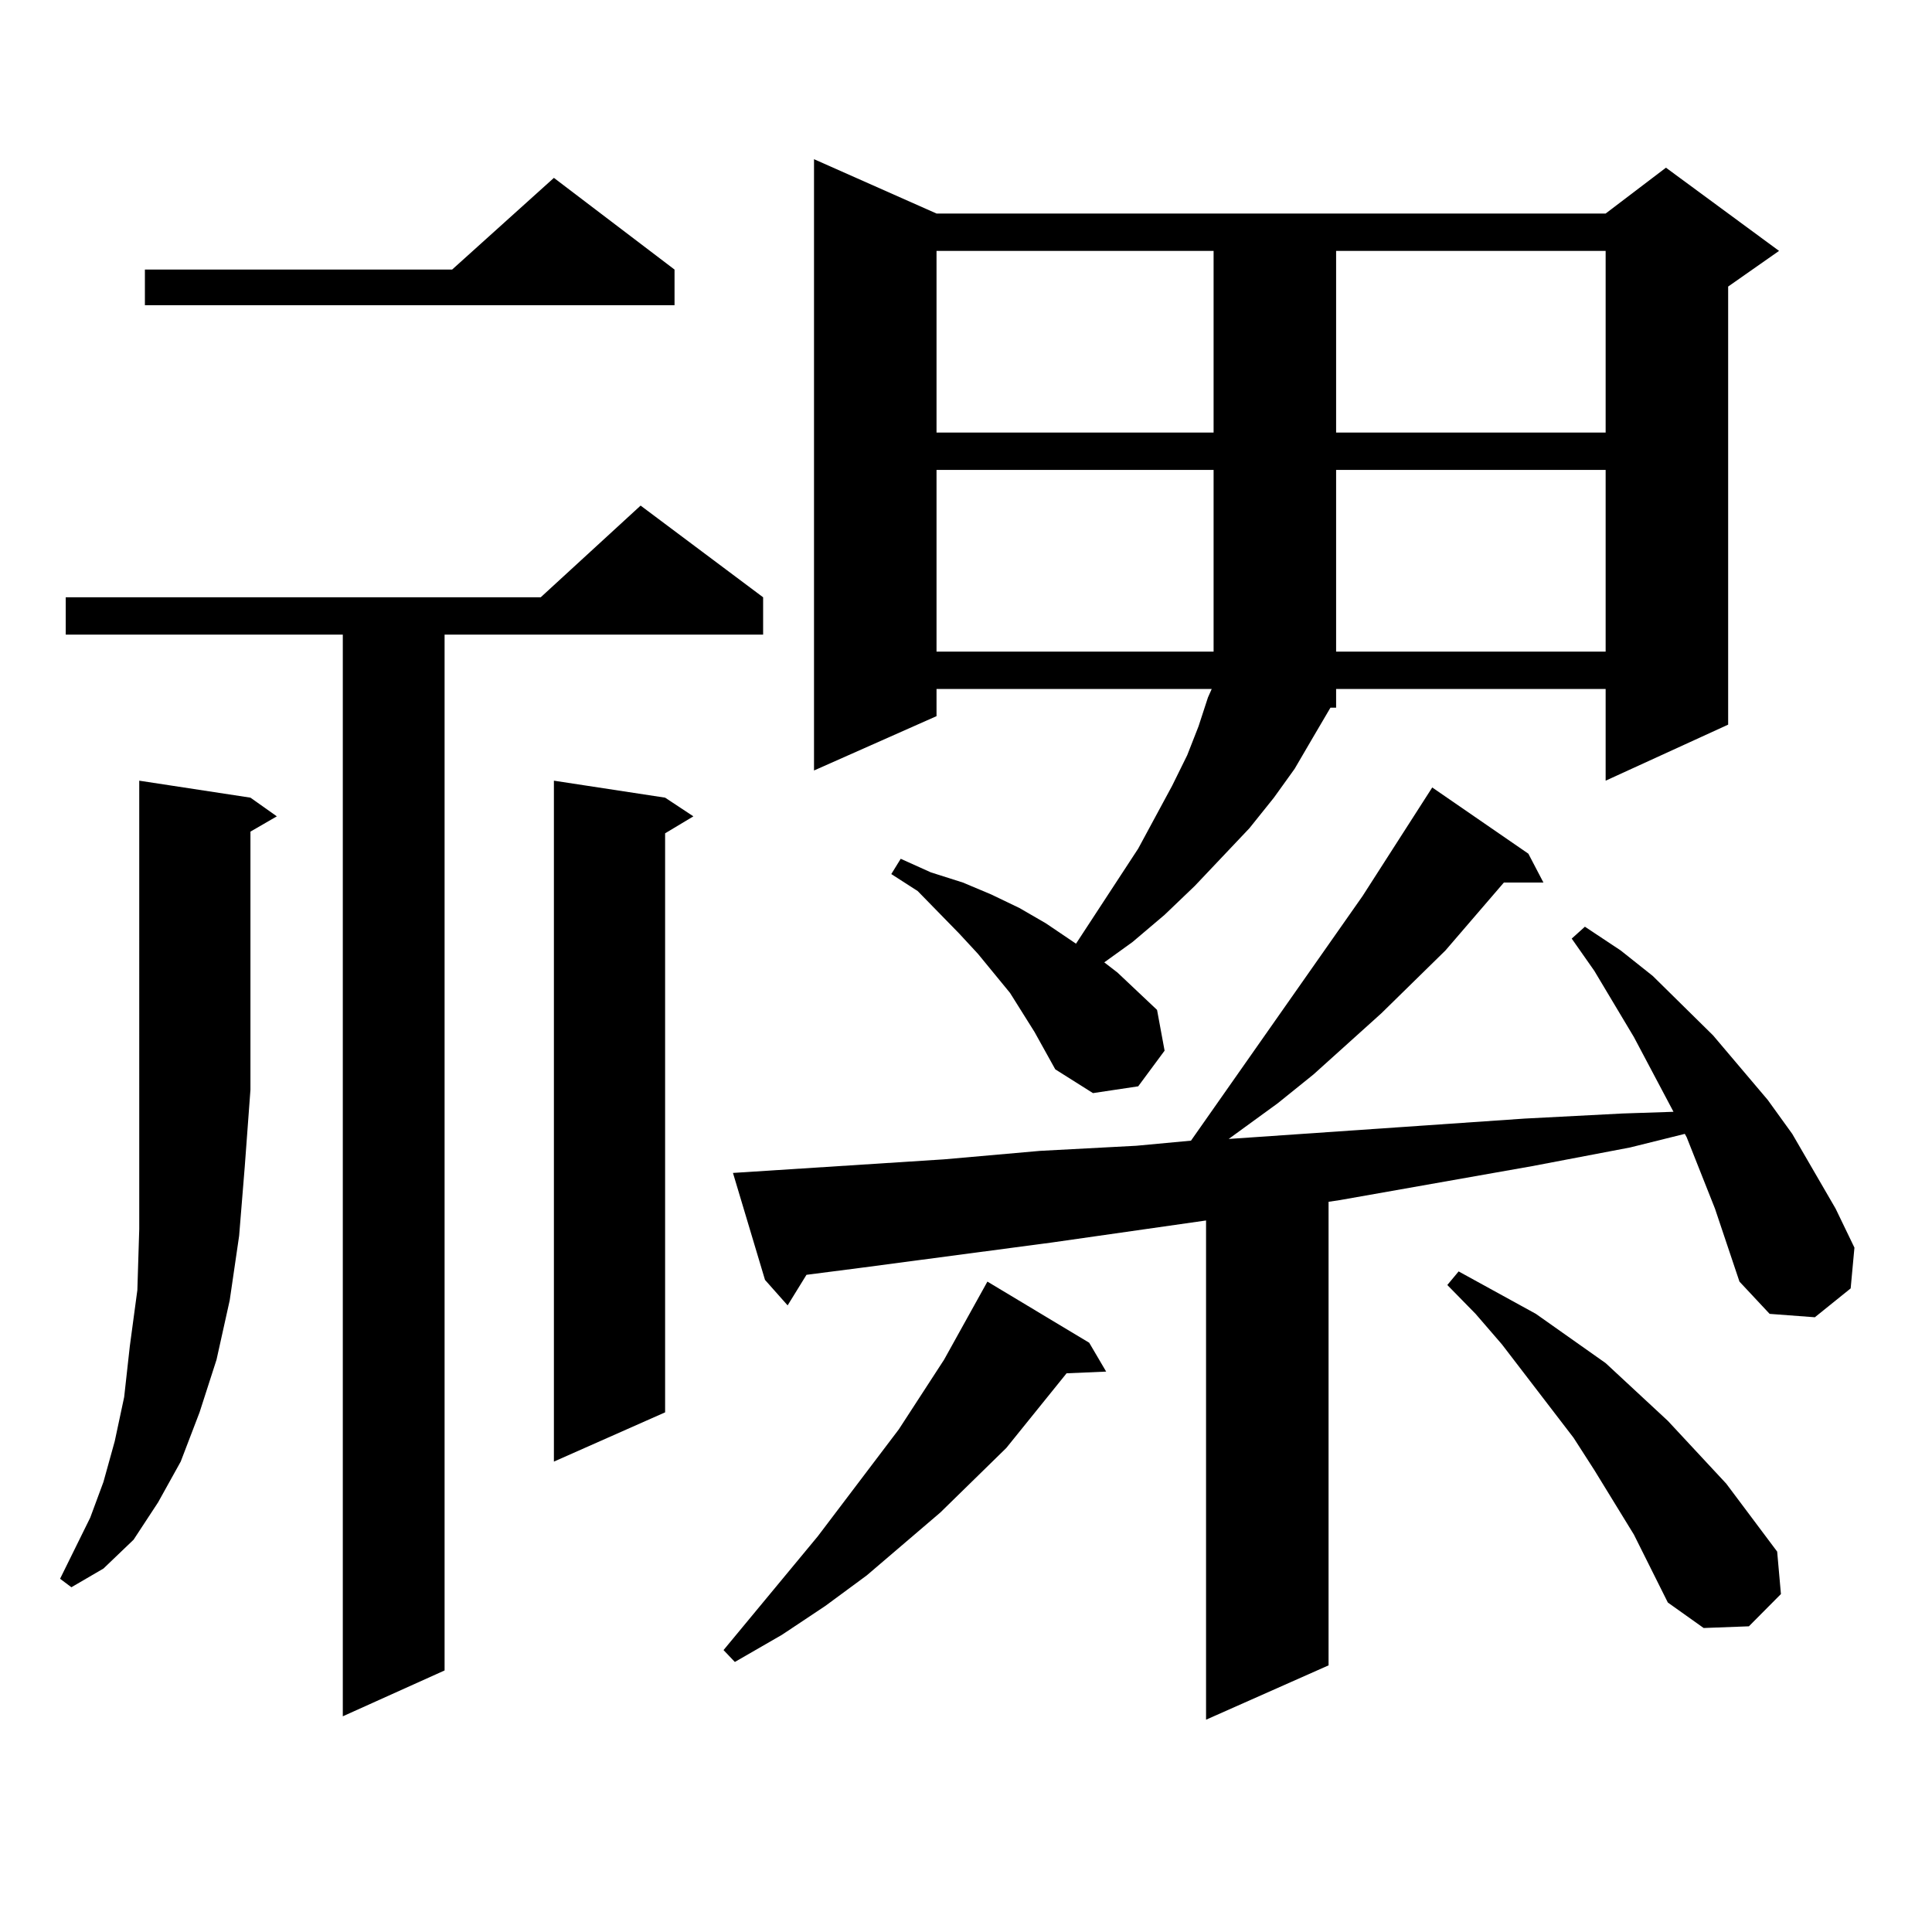 <?xml version="1.0" encoding="utf-8"?>
<!-- Generator: Adobe Illustrator 16.0.0, SVG Export Plug-In . SVG Version: 6.00 Build 0)  -->
<!DOCTYPE svg PUBLIC "-//W3C//DTD SVG 1.1//EN" "http://www.w3.org/Graphics/SVG/1.1/DTD/svg11.dtd">
<svg version="1.1" id="图层_1" xmlns="http://www.w3.org/2000/svg" xmlns:xlink="http://www.w3.org/1999/xlink" x="0px" y="0px"
	 width="1000px" height="1000px" viewBox="0 0 1000 1000" enable-background="new 0 0 1000 1000" xml:space="preserve">
<path d="M129.631,412.867l13.658,9.668l-13.658,7.91v133.594l-2.927,39.551l-2.927,36.035l-4.878,33.398l-6.829,30.762l-8.78,27.246
	l-9.756,25.488l-11.707,21.094l-12.683,19.336l-15.609,14.941l-16.585,9.668l-5.854-4.395l7.805-15.82l7.805-15.82l6.829-18.457
	l5.854-21.094l4.878-22.852l2.927-26.367l3.902-29.004l0.976-31.641v-34.277v-37.793V404.078L129.631,412.867z M394.99,309.156
	v19.336H230.116v536.133l-52.682,23.73V328.492H34.023v-19.336h245.848l51.706-47.461L394.99,309.156z M349.138,139.527v18.457
	H74.998v-18.457h159.021L286.7,92.066L349.138,139.527z M344.26,412.867l14.634,9.668l-14.634,8.789v299.707L286.7,756.52V404.078
	L344.26,412.867z M563.767,694.996l8.78,14.941l-20.487,0.879l-31.219,38.672l-34.146,33.398l-38.048,32.52l-21.463,15.82
	l-22.438,14.941l-24.39,14.063l-5.854-6.152l48.779-58.887l41.95-55.371l23.414-36.035l22.438-40.43L563.767,694.996z
	 M887.661,625.563l-14.634-36.914l-0.976-1.758l-28.292,7.031l-50.73,9.668l-99.51,17.578l-5.854,0.879v239.941l-63.413,28.125
	V631.715l-79.998,11.426l-99.51,13.184l-27.316,3.516l-9.756,15.82l-11.707-13.184l-16.585-55.371l109.266-7.031l49.755-4.395
	l49.755-2.637l28.292-2.637l88.778-126.563l36.097-56.25l49.755,34.277l7.805,14.941h-20.487l-30.243,35.156l-33.17,32.52
	l-35.121,31.641l-18.536,14.941l-25.365,18.457l153.167-10.547l50.73-2.637l26.341-0.879l-20.487-38.672l-20.487-34.277
	l-11.707-16.699l6.829-6.152l18.536,12.305l16.585,13.184l31.219,30.762l28.292,33.398l12.683,17.578l22.438,38.672l9.756,20.215
	l-1.951,21.094l-18.536,14.941l-23.414-1.758l-15.609-16.699L887.661,625.563z M535.475,534.156l-12.683-20.215l-16.585-20.215
	l-9.756-10.547l-21.463-21.973l-13.658-8.789l4.878-7.91l15.609,7.031l16.585,5.273l14.634,6.152l14.634,7.031l13.658,7.91
	l15.609,10.547l32.194-49.219l17.561-32.52l7.805-15.82l5.854-14.941l4.878-14.941l1.951-4.395H484.744v14.063l-63.413,28.125
	V82.398l63.413,28.125h346.333l31.219-23.73l58.535,43.066l-26.341,18.457v226.758l-63.413,29.004v-47.461H691.568v9.668h-2.927
	l-8.78,14.941l-9.756,16.699l-10.731,14.941l-12.683,15.82l-28.292,29.883l-15.609,14.941l-16.585,14.063l-14.634,10.547
	l6.829,5.273l20.487,19.336l3.902,21.094l-13.658,18.457l-23.414,3.516l-19.512-12.305L535.475,534.156z M484.744,129.859v94.043
	h143.411v-94.043H484.744z M484.744,243.238v94.043h143.411v-94.043H484.744z M691.568,129.859v94.043h139.509v-94.043H691.568z
	 M691.568,243.238v94.043h139.509v-94.043H691.568z M845.711,794.313l-20.487-33.398l-10.731-16.699l-37.072-48.34l-13.658-15.82
	l-14.634-14.941l5.854-7.031l39.999,21.973l36.097,25.488l32.194,29.883l30.243,32.52l26.341,35.156l1.951,21.973l-16.585,16.699
	l-23.414,0.879l-18.536-13.184L845.711,794.313z"/>
</svg>
